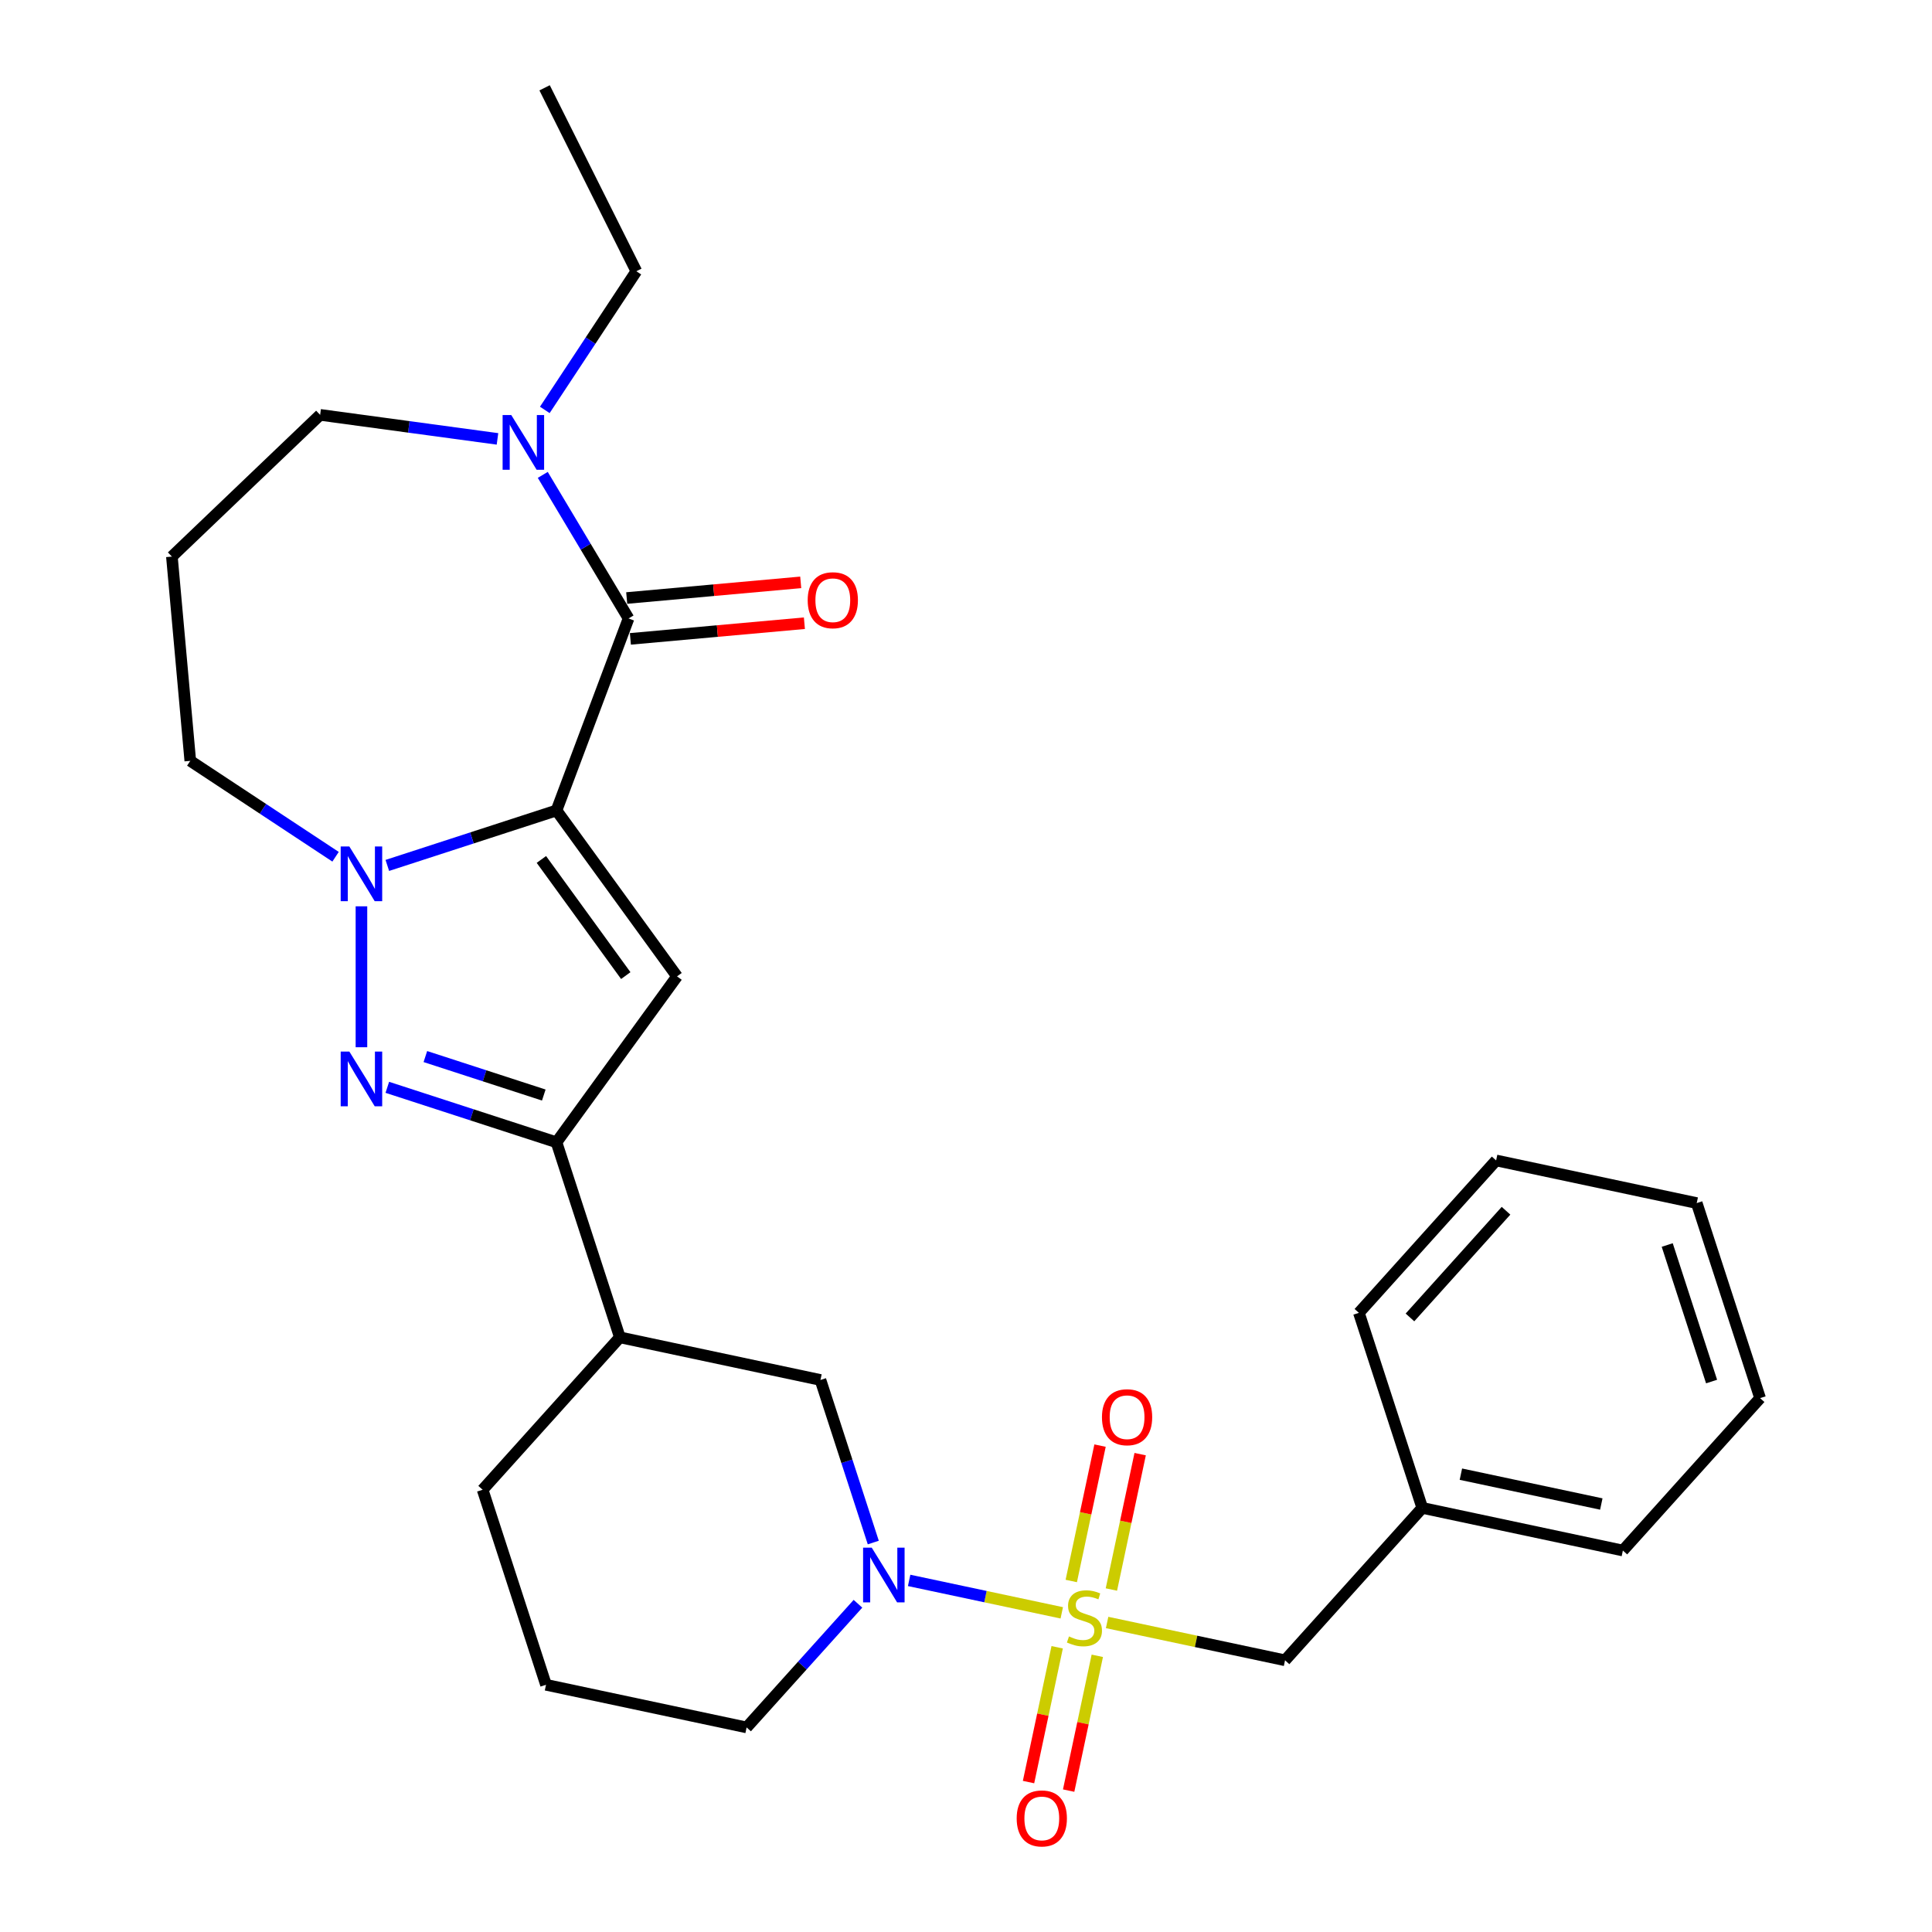 <?xml version='1.0' encoding='iso-8859-1'?>
<svg version='1.1' baseProfile='full'
              xmlns='http://www.w3.org/2000/svg'
                      xmlns:rdkit='http://www.rdkit.org/xml'
                      xmlns:xlink='http://www.w3.org/1999/xlink'
                  xml:space='preserve'
width='1000px' height='1000px' viewBox='0 0 1000 1000'>
<!-- END OF HEADER -->
<rect style='opacity:1.0;fill:#FFFFFF;stroke:none' width='1000' height='1000' x='0' y='0'> </rect>
<path class='bond-1' d='M 288.037,419.492 L 244.256,433.717' style='fill:none;fill-rule:evenodd;stroke:#000000;stroke-width:6px;stroke-linecap:butt;stroke-linejoin:miter;stroke-opacity:1' />
<path class='bond-1' d='M 244.256,433.717 L 200.475,447.942' style='fill:none;fill-rule:evenodd;stroke:#0000FF;stroke-width:6px;stroke-linecap:butt;stroke-linejoin:miter;stroke-opacity:1' />
<path class='bond-2' d='M 288.037,419.492 L 350.431,505.37' style='fill:none;fill-rule:evenodd;stroke:#000000;stroke-width:6px;stroke-linecap:butt;stroke-linejoin:miter;stroke-opacity:1' />
<path class='bond-2' d='M 280.22,444.852 L 323.896,504.967' style='fill:none;fill-rule:evenodd;stroke:#000000;stroke-width:6px;stroke-linecap:butt;stroke-linejoin:miter;stroke-opacity:1' />
<path class='bond-4' d='M 288.037,419.492 L 325.336,320.11' style='fill:none;fill-rule:evenodd;stroke:#000000;stroke-width:6px;stroke-linecap:butt;stroke-linejoin:miter;stroke-opacity:1' />
<path class='bond-0' d='M 549.571,834.805 L 510.069,826.408' style='fill:none;fill-rule:evenodd;stroke:#CCCC00;stroke-width:6px;stroke-linecap:butt;stroke-linejoin:miter;stroke-opacity:1' />
<path class='bond-0' d='M 510.069,826.408 L 470.567,818.012' style='fill:none;fill-rule:evenodd;stroke:#0000FF;stroke-width:6px;stroke-linecap:butt;stroke-linejoin:miter;stroke-opacity:1' />
<path class='bond-10' d='M 573.038,839.793 L 619.087,849.581' style='fill:none;fill-rule:evenodd;stroke:#CCCC00;stroke-width:6px;stroke-linecap:butt;stroke-linejoin:miter;stroke-opacity:1' />
<path class='bond-10' d='M 619.087,849.581 L 665.136,859.369' style='fill:none;fill-rule:evenodd;stroke:#000000;stroke-width:6px;stroke-linecap:butt;stroke-linejoin:miter;stroke-opacity:1' />
<path class='bond-11' d='M 575.253,822.732 L 582.7,787.696' style='fill:none;fill-rule:evenodd;stroke:#CCCC00;stroke-width:6px;stroke-linecap:butt;stroke-linejoin:miter;stroke-opacity:1' />
<path class='bond-11' d='M 582.7,787.696 L 590.147,752.66' style='fill:none;fill-rule:evenodd;stroke:#FF0000;stroke-width:6px;stroke-linecap:butt;stroke-linejoin:miter;stroke-opacity:1' />
<path class='bond-11' d='M 554.487,818.318 L 561.934,783.282' style='fill:none;fill-rule:evenodd;stroke:#CCCC00;stroke-width:6px;stroke-linecap:butt;stroke-linejoin:miter;stroke-opacity:1' />
<path class='bond-11' d='M 561.934,783.282 L 569.381,748.246' style='fill:none;fill-rule:evenodd;stroke:#FF0000;stroke-width:6px;stroke-linecap:butt;stroke-linejoin:miter;stroke-opacity:1' />
<path class='bond-12' d='M 547.194,852.626 L 539.779,887.512' style='fill:none;fill-rule:evenodd;stroke:#CCCC00;stroke-width:6px;stroke-linecap:butt;stroke-linejoin:miter;stroke-opacity:1' />
<path class='bond-12' d='M 539.779,887.512 L 532.364,922.398' style='fill:none;fill-rule:evenodd;stroke:#FF0000;stroke-width:6px;stroke-linecap:butt;stroke-linejoin:miter;stroke-opacity:1' />
<path class='bond-12' d='M 567.961,857.04 L 560.545,891.926' style='fill:none;fill-rule:evenodd;stroke:#CCCC00;stroke-width:6px;stroke-linecap:butt;stroke-linejoin:miter;stroke-opacity:1' />
<path class='bond-12' d='M 560.545,891.926 L 553.13,926.812' style='fill:none;fill-rule:evenodd;stroke:#FF0000;stroke-width:6px;stroke-linecap:butt;stroke-linejoin:miter;stroke-opacity:1' />
<path class='bond-3' d='M 187.081,469.108 L 187.081,542.052' style='fill:none;fill-rule:evenodd;stroke:#0000FF;stroke-width:6px;stroke-linecap:butt;stroke-linejoin:miter;stroke-opacity:1' />
<path class='bond-14' d='M 173.688,443.453 L 136.089,418.635' style='fill:none;fill-rule:evenodd;stroke:#0000FF;stroke-width:6px;stroke-linecap:butt;stroke-linejoin:miter;stroke-opacity:1' />
<path class='bond-14' d='M 136.089,418.635 L 98.49,393.816' style='fill:none;fill-rule:evenodd;stroke:#000000;stroke-width:6px;stroke-linecap:butt;stroke-linejoin:miter;stroke-opacity:1' />
<path class='bond-5' d='M 350.431,505.37 L 288.037,591.248' style='fill:none;fill-rule:evenodd;stroke:#000000;stroke-width:6px;stroke-linecap:butt;stroke-linejoin:miter;stroke-opacity:1' />
<path class='bond-28' d='M 200.475,562.797 L 244.256,577.022' style='fill:none;fill-rule:evenodd;stroke:#0000FF;stroke-width:6px;stroke-linecap:butt;stroke-linejoin:miter;stroke-opacity:1' />
<path class='bond-28' d='M 244.256,577.022 L 288.037,591.248' style='fill:none;fill-rule:evenodd;stroke:#000000;stroke-width:6px;stroke-linecap:butt;stroke-linejoin:miter;stroke-opacity:1' />
<path class='bond-28' d='M 220.17,546.874 L 250.816,556.831' style='fill:none;fill-rule:evenodd;stroke:#0000FF;stroke-width:6px;stroke-linecap:butt;stroke-linejoin:miter;stroke-opacity:1' />
<path class='bond-28' d='M 250.816,556.831 L 281.463,566.789' style='fill:none;fill-rule:evenodd;stroke:#000000;stroke-width:6px;stroke-linecap:butt;stroke-linejoin:miter;stroke-opacity:1' />
<path class='bond-7' d='M 325.336,320.11 L 303.136,282.954' style='fill:none;fill-rule:evenodd;stroke:#000000;stroke-width:6px;stroke-linecap:butt;stroke-linejoin:miter;stroke-opacity:1' />
<path class='bond-7' d='M 303.136,282.954 L 280.937,245.798' style='fill:none;fill-rule:evenodd;stroke:#0000FF;stroke-width:6px;stroke-linecap:butt;stroke-linejoin:miter;stroke-opacity:1' />
<path class='bond-13' d='M 326.287,330.682 L 371.322,326.629' style='fill:none;fill-rule:evenodd;stroke:#000000;stroke-width:6px;stroke-linecap:butt;stroke-linejoin:miter;stroke-opacity:1' />
<path class='bond-13' d='M 371.322,326.629 L 416.357,322.575' style='fill:none;fill-rule:evenodd;stroke:#FF0000;stroke-width:6px;stroke-linecap:butt;stroke-linejoin:miter;stroke-opacity:1' />
<path class='bond-13' d='M 324.384,309.537 L 369.419,305.484' style='fill:none;fill-rule:evenodd;stroke:#000000;stroke-width:6px;stroke-linecap:butt;stroke-linejoin:miter;stroke-opacity:1' />
<path class='bond-13' d='M 369.419,305.484 L 414.454,301.431' style='fill:none;fill-rule:evenodd;stroke:#FF0000;stroke-width:6px;stroke-linecap:butt;stroke-linejoin:miter;stroke-opacity:1' />
<path class='bond-8' d='M 288.037,591.248 L 320.839,692.203' style='fill:none;fill-rule:evenodd;stroke:#000000;stroke-width:6px;stroke-linecap:butt;stroke-linejoin:miter;stroke-opacity:1' />
<path class='bond-6' d='M 452.01,798.415 L 438.34,756.344' style='fill:none;fill-rule:evenodd;stroke:#0000FF;stroke-width:6px;stroke-linecap:butt;stroke-linejoin:miter;stroke-opacity:1' />
<path class='bond-6' d='M 438.34,756.344 L 424.671,714.273' style='fill:none;fill-rule:evenodd;stroke:#000000;stroke-width:6px;stroke-linecap:butt;stroke-linejoin:miter;stroke-opacity:1' />
<path class='bond-30' d='M 444.079,830.104 L 415.262,862.109' style='fill:none;fill-rule:evenodd;stroke:#0000FF;stroke-width:6px;stroke-linecap:butt;stroke-linejoin:miter;stroke-opacity:1' />
<path class='bond-30' d='M 415.262,862.109 L 386.444,894.114' style='fill:none;fill-rule:evenodd;stroke:#000000;stroke-width:6px;stroke-linecap:butt;stroke-linejoin:miter;stroke-opacity:1' />
<path class='bond-17' d='M 257.497,227.17 L 211.599,220.953' style='fill:none;fill-rule:evenodd;stroke:#0000FF;stroke-width:6px;stroke-linecap:butt;stroke-linejoin:miter;stroke-opacity:1' />
<path class='bond-17' d='M 211.599,220.953 L 165.701,214.735' style='fill:none;fill-rule:evenodd;stroke:#000000;stroke-width:6px;stroke-linecap:butt;stroke-linejoin:miter;stroke-opacity:1' />
<path class='bond-19' d='M 281.99,212.171 L 305.679,176.282' style='fill:none;fill-rule:evenodd;stroke:#0000FF;stroke-width:6px;stroke-linecap:butt;stroke-linejoin:miter;stroke-opacity:1' />
<path class='bond-19' d='M 305.679,176.282 L 329.369,140.394' style='fill:none;fill-rule:evenodd;stroke:#000000;stroke-width:6px;stroke-linecap:butt;stroke-linejoin:miter;stroke-opacity:1' />
<path class='bond-9' d='M 320.839,692.203 L 424.671,714.273' style='fill:none;fill-rule:evenodd;stroke:#000000;stroke-width:6px;stroke-linecap:butt;stroke-linejoin:miter;stroke-opacity:1' />
<path class='bond-20' d='M 320.839,692.203 L 249.81,771.089' style='fill:none;fill-rule:evenodd;stroke:#000000;stroke-width:6px;stroke-linecap:butt;stroke-linejoin:miter;stroke-opacity:1' />
<path class='bond-18' d='M 665.136,859.369 L 736.165,780.483' style='fill:none;fill-rule:evenodd;stroke:#000000;stroke-width:6px;stroke-linecap:butt;stroke-linejoin:miter;stroke-opacity:1' />
<path class='bond-15' d='M 98.49,393.816 L 88.975,288.092' style='fill:none;fill-rule:evenodd;stroke:#000000;stroke-width:6px;stroke-linecap:butt;stroke-linejoin:miter;stroke-opacity:1' />
<path class='bond-29' d='M 88.975,288.092 L 165.701,214.735' style='fill:none;fill-rule:evenodd;stroke:#000000;stroke-width:6px;stroke-linecap:butt;stroke-linejoin:miter;stroke-opacity:1' />
<path class='bond-16' d='M 386.444,894.114 L 282.613,872.044' style='fill:none;fill-rule:evenodd;stroke:#000000;stroke-width:6px;stroke-linecap:butt;stroke-linejoin:miter;stroke-opacity:1' />
<path class='bond-22' d='M 736.165,780.483 L 839.996,802.553' style='fill:none;fill-rule:evenodd;stroke:#000000;stroke-width:6px;stroke-linecap:butt;stroke-linejoin:miter;stroke-opacity:1' />
<path class='bond-22' d='M 756.153,763.028 L 828.835,778.477' style='fill:none;fill-rule:evenodd;stroke:#000000;stroke-width:6px;stroke-linecap:butt;stroke-linejoin:miter;stroke-opacity:1' />
<path class='bond-23' d='M 736.165,780.483 L 703.362,679.528' style='fill:none;fill-rule:evenodd;stroke:#000000;stroke-width:6px;stroke-linecap:butt;stroke-linejoin:miter;stroke-opacity:1' />
<path class='bond-24' d='M 329.369,140.394 L 281.886,45.455' style='fill:none;fill-rule:evenodd;stroke:#000000;stroke-width:6px;stroke-linecap:butt;stroke-linejoin:miter;stroke-opacity:1' />
<path class='bond-21' d='M 249.81,771.089 L 282.613,872.044' style='fill:none;fill-rule:evenodd;stroke:#000000;stroke-width:6px;stroke-linecap:butt;stroke-linejoin:miter;stroke-opacity:1' />
<path class='bond-25' d='M 839.996,802.553 L 911.025,723.668' style='fill:none;fill-rule:evenodd;stroke:#000000;stroke-width:6px;stroke-linecap:butt;stroke-linejoin:miter;stroke-opacity:1' />
<path class='bond-26' d='M 703.362,679.528 L 774.391,600.642' style='fill:none;fill-rule:evenodd;stroke:#000000;stroke-width:6px;stroke-linecap:butt;stroke-linejoin:miter;stroke-opacity:1' />
<path class='bond-26' d='M 729.794,681.901 L 779.514,626.681' style='fill:none;fill-rule:evenodd;stroke:#000000;stroke-width:6px;stroke-linecap:butt;stroke-linejoin:miter;stroke-opacity:1' />
<path class='bond-31' d='M 911.025,723.668 L 878.222,622.712' style='fill:none;fill-rule:evenodd;stroke:#000000;stroke-width:6px;stroke-linecap:butt;stroke-linejoin:miter;stroke-opacity:1' />
<path class='bond-31' d='M 885.913,715.085 L 862.952,644.416' style='fill:none;fill-rule:evenodd;stroke:#000000;stroke-width:6px;stroke-linecap:butt;stroke-linejoin:miter;stroke-opacity:1' />
<path class='bond-27' d='M 774.391,600.642 L 878.222,622.712' style='fill:none;fill-rule:evenodd;stroke:#000000;stroke-width:6px;stroke-linecap:butt;stroke-linejoin:miter;stroke-opacity:1' />
<path  class='atom-1' d='M 553.304 847.019
Q 553.624 847.139, 554.944 847.699
Q 556.264 848.259, 557.704 848.619
Q 559.184 848.939, 560.624 848.939
Q 563.304 848.939, 564.864 847.659
Q 566.424 846.339, 566.424 844.059
Q 566.424 842.499, 565.624 841.539
Q 564.864 840.579, 563.664 840.059
Q 562.464 839.539, 560.464 838.939
Q 557.944 838.179, 556.424 837.459
Q 554.944 836.739, 553.864 835.219
Q 552.824 833.699, 552.824 831.139
Q 552.824 827.579, 555.224 825.379
Q 557.664 823.179, 562.464 823.179
Q 565.744 823.179, 569.464 824.739
L 568.544 827.819
Q 565.144 826.419, 562.584 826.419
Q 559.824 826.419, 558.304 827.579
Q 556.784 828.699, 556.824 830.659
Q 556.824 832.179, 557.584 833.099
Q 558.384 834.019, 559.504 834.539
Q 560.664 835.059, 562.584 835.659
Q 565.144 836.459, 566.664 837.259
Q 568.184 838.059, 569.264 839.699
Q 570.384 841.299, 570.384 844.059
Q 570.384 847.979, 567.744 850.099
Q 565.144 852.179, 560.784 852.179
Q 558.264 852.179, 556.344 851.619
Q 554.464 851.099, 552.224 850.179
L 553.304 847.019
' fill='#CCCC00'/>
<path  class='atom-2' d='M 180.821 438.134
L 190.101 453.134
Q 191.021 454.614, 192.501 457.294
Q 193.981 459.974, 194.061 460.134
L 194.061 438.134
L 197.821 438.134
L 197.821 466.454
L 193.941 466.454
L 183.981 450.054
Q 182.821 448.134, 181.581 445.934
Q 180.381 443.734, 180.021 443.054
L 180.021 466.454
L 176.341 466.454
L 176.341 438.134
L 180.821 438.134
' fill='#0000FF'/>
<path  class='atom-4' d='M 180.821 544.285
L 190.101 559.285
Q 191.021 560.765, 192.501 563.445
Q 193.981 566.125, 194.061 566.285
L 194.061 544.285
L 197.821 544.285
L 197.821 572.605
L 193.941 572.605
L 183.981 556.205
Q 182.821 554.285, 181.581 552.085
Q 180.381 549.885, 180.021 549.205
L 180.021 572.605
L 176.341 572.605
L 176.341 544.285
L 180.821 544.285
' fill='#0000FF'/>
<path  class='atom-7' d='M 451.213 801.069
L 460.493 816.069
Q 461.413 817.549, 462.893 820.229
Q 464.373 822.909, 464.453 823.069
L 464.453 801.069
L 468.213 801.069
L 468.213 829.389
L 464.333 829.389
L 454.373 812.989
Q 453.213 811.069, 451.973 808.869
Q 450.773 806.669, 450.413 805.989
L 450.413 829.389
L 446.733 829.389
L 446.733 801.069
L 451.213 801.069
' fill='#0000FF'/>
<path  class='atom-8' d='M 264.631 214.824
L 273.911 229.824
Q 274.831 231.304, 276.311 233.984
Q 277.791 236.664, 277.871 236.824
L 277.871 214.824
L 281.631 214.824
L 281.631 243.144
L 277.751 243.144
L 267.791 226.744
Q 266.631 224.824, 265.391 222.624
Q 264.191 220.424, 263.831 219.744
L 263.831 243.144
L 260.151 243.144
L 260.151 214.824
L 264.631 214.824
' fill='#0000FF'/>
<path  class='atom-12' d='M 570.374 733.548
Q 570.374 726.748, 573.734 722.948
Q 577.094 719.148, 583.374 719.148
Q 589.654 719.148, 593.014 722.948
Q 596.374 726.748, 596.374 733.548
Q 596.374 740.428, 592.974 744.348
Q 589.574 748.228, 583.374 748.228
Q 577.134 748.228, 573.734 744.348
Q 570.374 740.468, 570.374 733.548
M 583.374 745.028
Q 587.694 745.028, 590.014 742.148
Q 592.374 739.228, 592.374 733.548
Q 592.374 727.988, 590.014 725.188
Q 587.694 722.348, 583.374 722.348
Q 579.054 722.348, 576.694 725.148
Q 574.374 727.948, 574.374 733.548
Q 574.374 739.268, 576.694 742.148
Q 579.054 745.028, 583.374 745.028
' fill='#FF0000'/>
<path  class='atom-13' d='M 526.234 941.21
Q 526.234 934.41, 529.594 930.61
Q 532.954 926.81, 539.234 926.81
Q 545.514 926.81, 548.874 930.61
Q 552.234 934.41, 552.234 941.21
Q 552.234 948.09, 548.834 952.01
Q 545.434 955.89, 539.234 955.89
Q 532.994 955.89, 529.594 952.01
Q 526.234 948.13, 526.234 941.21
M 539.234 952.69
Q 543.554 952.69, 545.874 949.81
Q 548.234 946.89, 548.234 941.21
Q 548.234 935.65, 545.874 932.85
Q 543.554 930.01, 539.234 930.01
Q 534.914 930.01, 532.554 932.81
Q 530.234 935.61, 530.234 941.21
Q 530.234 946.93, 532.554 949.81
Q 534.914 952.69, 539.234 952.69
' fill='#FF0000'/>
<path  class='atom-14' d='M 418.059 310.674
Q 418.059 303.874, 421.419 300.074
Q 424.779 296.274, 431.059 296.274
Q 437.339 296.274, 440.699 300.074
Q 444.059 303.874, 444.059 310.674
Q 444.059 317.554, 440.659 321.474
Q 437.259 325.354, 431.059 325.354
Q 424.819 325.354, 421.419 321.474
Q 418.059 317.594, 418.059 310.674
M 431.059 322.154
Q 435.379 322.154, 437.699 319.274
Q 440.059 316.354, 440.059 310.674
Q 440.059 305.114, 437.699 302.314
Q 435.379 299.474, 431.059 299.474
Q 426.739 299.474, 424.379 302.274
Q 422.059 305.074, 422.059 310.674
Q 422.059 316.394, 424.379 319.274
Q 426.739 322.154, 431.059 322.154
' fill='#FF0000'/>
</svg>
